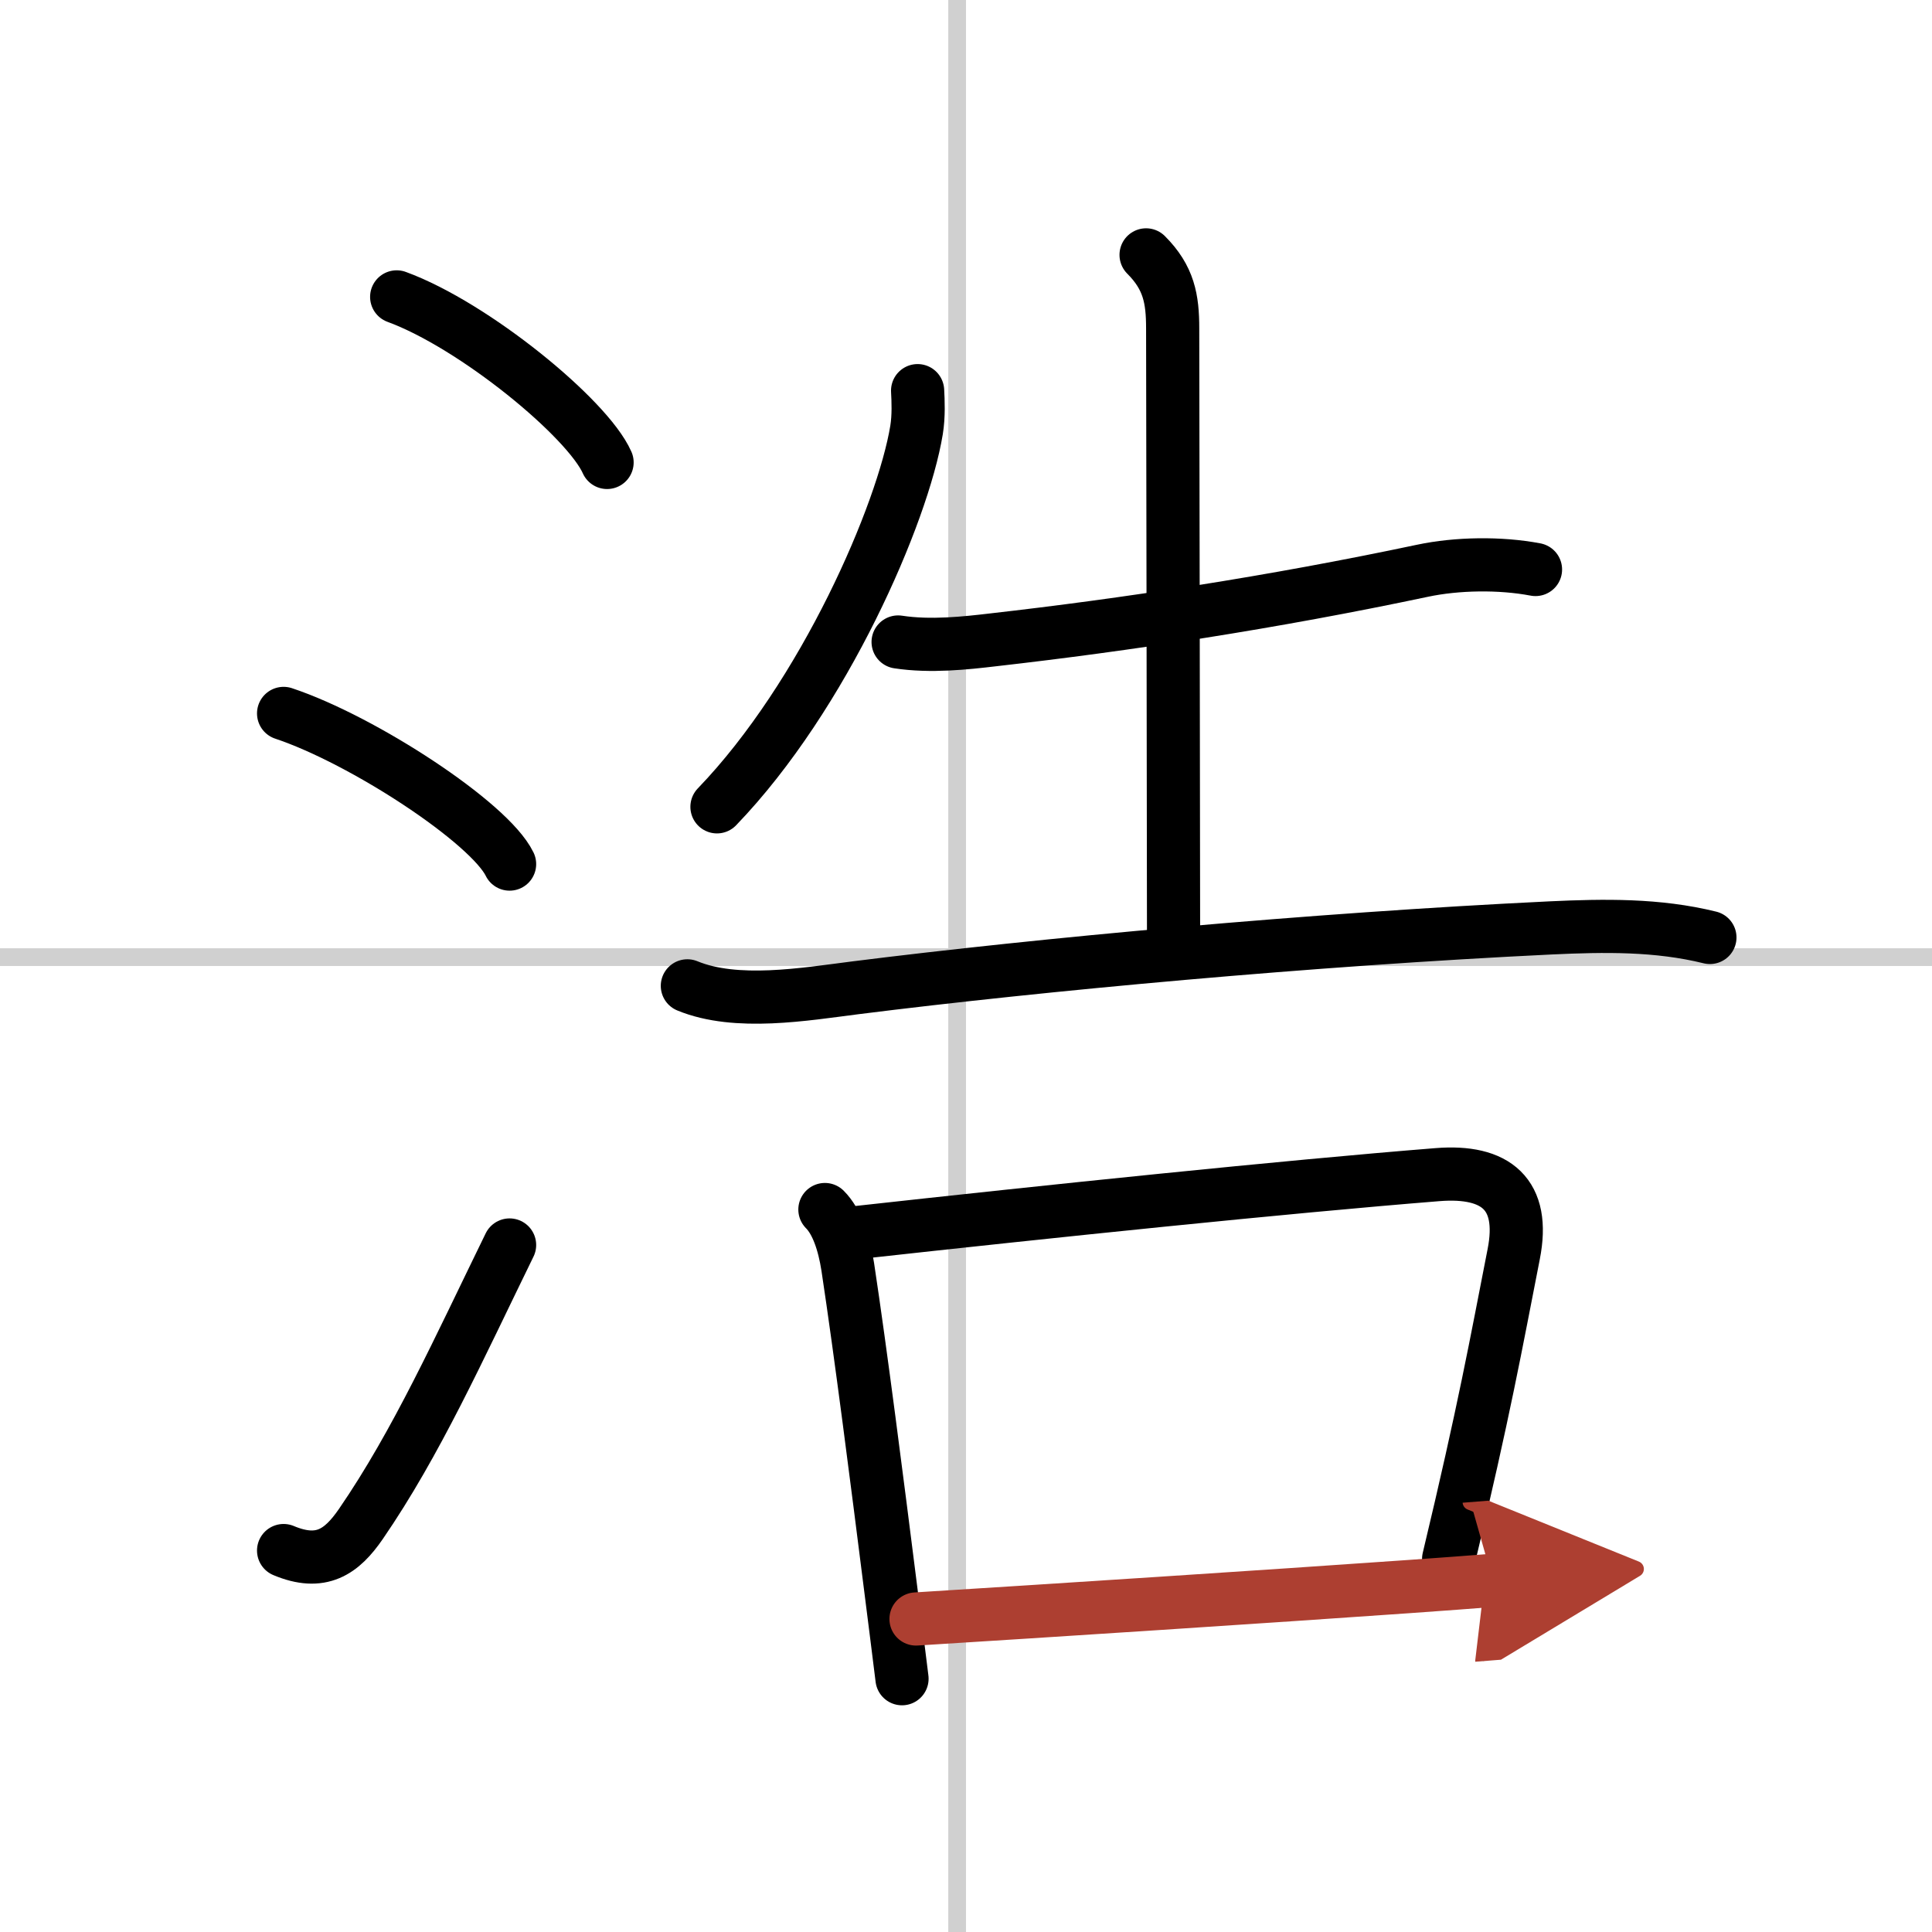 <svg width="400" height="400" viewBox="0 0 109 109" xmlns="http://www.w3.org/2000/svg"><defs><marker id="a" markerWidth="4" orient="auto" refX="1" refY="5" viewBox="0 0 10 10"><polyline points="0 0 10 5 0 10 1 5" fill="#ad3f31" stroke="#ad3f31"/></marker></defs><g fill="none" stroke="#000" stroke-linecap="round" stroke-linejoin="round" stroke-width="3"><rect width="100%" height="100%" fill="#fff" stroke="#fff"/><line x1="54" x2="54" y2="109" stroke="#d0d0d0" stroke-width="1"/><line x2="109" y1="54" y2="54" stroke="#d0d0d0" stroke-width="1"/><path d="m22.38 16.75c4.37 1.6 10.77 6.85 11.87 9.34"/><path d="m16 40.25c4.5 1.5 11.62 6.17 12.75 8.5"/><path d="m16 87.48c2.12 0.89 3.28 0.07 4.36-1.5 3.14-4.57 5.54-9.91 8.39-15.74"/><path d="m51.77 22.04c0.03 0.55 0.07 1.43-0.06 2.22-0.77 4.69-5.2 14.97-11.26 21.26"/><path d="m50.67 36.22c1.83 0.28 3.82 0.06 5.35-0.12 7.48-0.85 15.73-2.1 24.24-3.9 1.94-0.41 4.37-0.45 6.37-0.07"/><path d="m64.66 14.38c1.29 1.29 1.5 2.49 1.5 4.15 0 0.83 0.05 28.59 0.05 34.38"/><path d="M38.78,55.62c2.76,1.14,6.64,0.47,9.48,0.11C58.75,54.41,73.99,53,87.5,52.35c3.01-0.14,6.01-0.19,8.97,0.54"/><path d="m46.54 68.24c0.67 0.67 1.08 1.88 1.29 3.24 0.73 4.82 1.66 12.12 2.42 18.14 0.23 1.82 0.45 3.54 0.64 5.09"/><path d="m48.25 69.55c10.95-1.21 24.23-2.59 32.86-3.28 3.29-0.26 4.96 1.1 4.29 4.49-1.01 5.15-1.65 8.75-3.67 17.19"/><path d="m51.68 91.34c7.55-0.47 19.88-1.27 27.83-1.83 1.84-0.13 3.45-0.25 4.71-0.35" marker-end="url(#a)" stroke="#ad3f31"/></g></svg>
